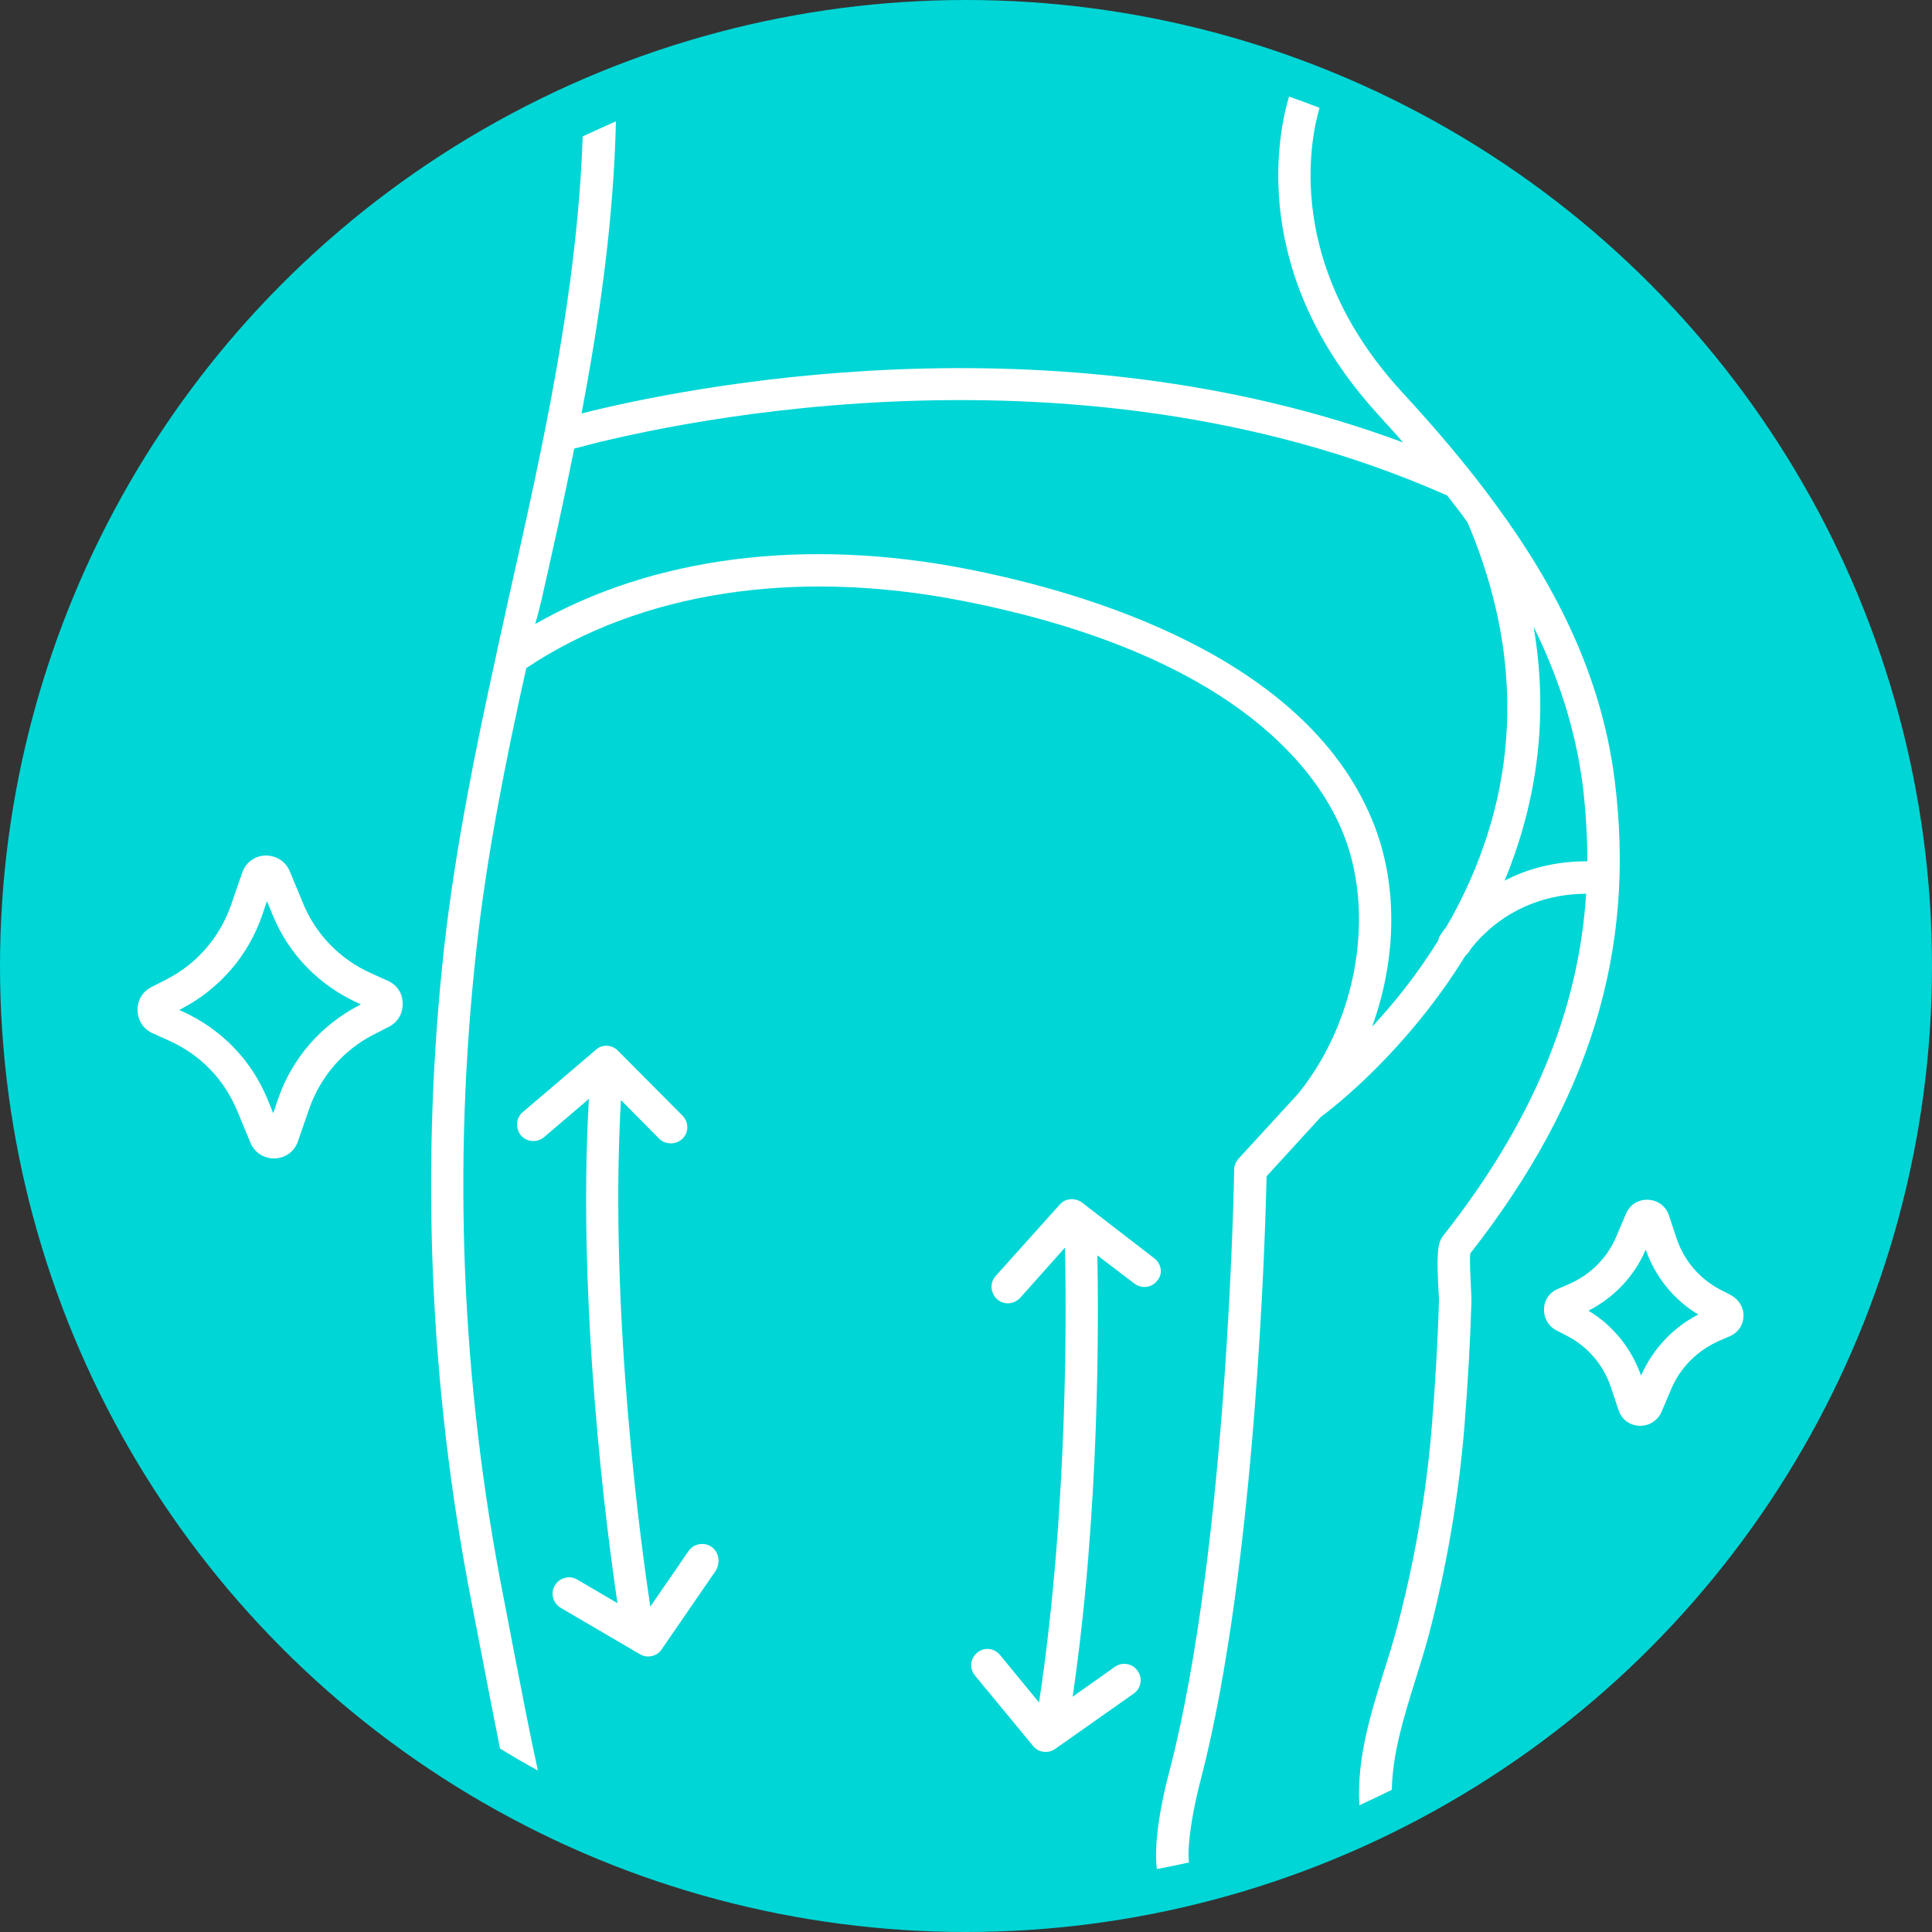 <?xml version="1.0" encoding="utf-8"?>
<!-- Generator: Adobe Illustrator 26.5.0, SVG Export Plug-In . SVG Version: 6.00 Build 0)  -->
<svg version="1.1" id="Layer_1" xmlns="http://www.w3.org/2000/svg" xmlns:xlink="http://www.w3.org/1999/xlink" x="0px" y="0px"
	 viewBox="0 0 500 500" style="enable-background:new 0 0 500 500;" xml:space="preserve">
<rect x="0" y="0" width="500" height="500" fill="#333333" stroke="none"/>
<style type="text/css">
	.st0{fill:#00D6D6;}
	.st1{fill:#FFFFFF;}
</style>
<g>
	<circle class="st0" cx="250" cy="250" r="250"/>
	<g>
		<path class="st1" d="M100.3,253.8l-4.2-1.9c-8.1-3.6-14.4-10.1-17.7-18.2l-3.4-8.2c-1.1-2.6-3.5-4.1-6.3-4.1
			c-2.8,0.1-5.1,1.8-6,4.4l-2.9,8.4c-2.9,8.3-8.8,15.2-16.6,19.2l-4.1,2.1c-2.3,1.2-3.6,3.5-3.5,6.1s1.6,4.8,3.9,5.8l4.2,1.9
			c8.1,3.6,14.3,10,17.7,18.2l3.4,8.2c1,2.5,3.4,4.1,6.1,4.1c0.1,0,0.1,0,0.2,0c2.8-0.1,5.1-1.8,6-4.4L80,287
			c2.9-8.3,8.8-15.2,16.6-19.2l4.1-2.1c2.3-1.2,3.6-3.5,3.5-6.1C104.2,257.1,102.7,254.8,100.3,253.8z M92.7,260.3
			c-9.7,5.1-17.1,13.6-20.7,24l-1.3,3.8l-1.5-3.7c-4.2-10.2-12.1-18.2-22.1-22.7l-0.7-0.3l0.7-0.4c9.7-5.1,17.1-13.6,20.7-24
			l1.3-3.8l1.5,3.7c4.2,10.2,12.1,18.2,22.1,22.7l0.7,0.3L92.7,260.3z"/>
		<path class="st1" d="M448,335.2l-2.9-1.5c-5.3-2.8-9.3-7.5-11.2-13.2l-2-6l0,0c-0.8-2.4-2.9-3.9-5.4-4c-2.6-0.1-4.7,1.3-5.7,3.6
			l-2.5,5.9c-2.3,5.5-6.7,9.9-12.2,12.3l-3,1.3c-2.1,0.9-3.5,2.9-3.5,5.2c-0.1,2.3,1.1,4.4,3.2,5.5l2.9,1.5
			c5.3,2.8,9.3,7.5,11.2,13.2l2,6c0.8,2.4,2.9,3.9,5.4,4c0.1,0,0.1,0,0.2,0c2.4,0,4.5-1.4,5.5-3.6l2.5-5.9
			c2.3-5.5,6.7-9.9,12.2-12.4l3-1.3c2.1-0.9,3.5-2.9,3.5-5.2C451.3,338.4,450,336.3,448,335.2z M424.7,356
			c-2.5-7.1-7.3-13-13.6-16.8c6.6-3.4,11.9-8.9,14.8-15.8c2.5,7.1,7.3,13,13.6,16.8C432.9,343.6,427.7,349.2,424.7,356z"/>
		<path class="st1" d="M184.1,400.3c-1.9-1.3-4.6-0.8-5.9,1.1l-9.9,14.4c-2-13.1-10.8-75.4-7.6-131.1l9.9,10c0.8,0.8,1.9,1.2,3,1.2
			s2.2-0.4,3-1.2c1.7-1.6,1.7-4.3,0-6l-16.7-16.8c-1.6-1.6-4.1-1.7-5.7-0.2l-18.9,16.1c-1.8,1.5-2,4.2-0.5,6s4.2,2,6,0.5l11.6-9.9
			c-3.1,53.6,4.8,113.2,7.4,130.5l-10.4-6.1c-2-1.2-4.6-0.5-5.8,1.5s-0.5,4.6,1.5,5.8l20.5,12c0.7,0.4,1.4,0.6,2.1,0.6
			c1.3,0,2.7-0.6,3.5-1.8l14.1-20.5C186.5,404.2,186,401.6,184.1,400.3z"/>
		<path class="st1" d="M298.8,325.7L280,311.2c-1.8-1.3-4.3-1.1-5.7,0.5l-16.6,18.5c-1.6,1.7-1.4,4.4,0.3,6c0.8,0.7,1.8,1.1,2.8,1.1
			c1.2,0,2.3-0.5,3.2-1.4l11.6-13c0.3,12.2,1.1,66.4-6.7,117.7l-10.1-12.3c-1.5-1.8-4.1-2.1-5.9-0.6c-1.8,1.5-2.1,4.1-0.6,5.9
			l15.1,18.3c0.8,1,2,1.5,3.3,1.5c0.8,0,1.7-0.3,2.4-0.8l20.3-14.3c1.9-1.3,2.4-4,1-5.9c-1.3-1.9-4-2.4-5.9-1l-10.9,7.7
			c7.1-48.3,6.7-98.5,6.4-114.2l9.6,7.3c1.9,1.4,4.5,1.1,5.9-0.8C301,329.8,300.6,327.1,298.8,325.7z"/>
		<path class="st1" d="M133.2,428.4c-1-5.2-2-10.4-3-15.6c-10.8-55.1-13.1-111.4-6.9-167.2c2.7-24.5,7.6-48.9,12.9-72.7
			c29.5-19.7,69.5-25.9,112.9-17.4c69.4,13.6,91.3,43,98.2,59.4c8.8,20.9,4.1,49-11.3,68.1l-15.5,16.9c-0.7,0.8-1.1,1.8-1.1,2.8
			s-1.6,97.2-16.7,155.5c-0.5,1.8-4.5,16.7-3.3,25.5c2.8-0.5,5.5-1.1,8.3-1.7c-0.6-5.3,1.5-15.7,3.1-21.6c14.3-55.2,16.7-143,17-156
			l14.1-15.4c2.9-2.1,22.1-16.9,37.3-41.6c0.3-0.3,0.6-0.6,0.9-1c0.1-0.2,9.6-15,30.4-15.1c-2,30.6-14,59.3-37,88.5
			c-1.6,2-1.7,5.2-1.2,14.4c0.1,1.2,0.1,2.2,0.1,2.7c-0.3,10.1-0.9,20.4-1.8,31.6c-1.4,17.8-4.5,35.6-9.1,52.9
			c-1,3.7-2.2,7.6-3.4,11.3c-3.4,11-7,22.4-6.3,34.5l0,0c2.8-1.3,5.6-2.6,8.4-4c0.2-9.4,3-18.5,6-28.1c1.2-3.8,2.4-7.7,3.5-11.7
			c4.7-17.8,7.8-36.1,9.3-54.3c0.9-11.4,1.5-21.9,1.8-32.1c0-0.5,0-1.8-0.1-3.4c-0.1-2.1-0.4-7.4-0.2-9.2
			c31-39.6,42.9-78.5,37.4-122.3c-3.4-27.4-15.5-50.7-30.8-71.5c-0.1-0.1-0.1-0.2-0.2-0.3c-7.5-10.2-15.8-19.9-24.3-29.1
			c-29.8-32.6-23.7-64.5-21.1-73.3c-2.6-1-5.3-2-7.9-2.9c-2.9,9.6-10.3,45.6,22.8,82c2.2,2.5,4.5,4.9,6.7,7.5
			c-91.2-33.9-186.9-14-212.6-7.5c4.7-24.7,8.3-49.9,8.9-75.6c-2.9,1.3-5.8,2.6-8.6,3.9c-1.4,40.2-10.2,79.7-18.8,117.9
			c-1.2,5.4-2.4,10.8-3.6,16.3c0,0,0,0,0,0.1c-5.4,24.6-10.5,49.7-13.4,75.1c-6.3,56.7-3.9,113.8,7,169.8c1,5.2,2,10.4,3,15.5
			c1.4,7.4,2.9,14.9,4.4,22.5c3.2,2,6.5,3.9,9.8,5.7C137,448.2,135.1,438.1,133.2,428.4z M409.6,203.2c0.8,6.7,1.2,13.2,1.2,19.7
			h-0.1c-8.7,0-15.7,2.1-21.3,5c7.6-18.4,11.8-40.6,7.5-65.7C403.1,174.8,407.7,188.4,409.6,203.2z M140.2,155
			c2.9-12.8,5.8-25.8,8.4-38.9C166,111.3,275.4,84.5,374,128c0.2,0.1,0.3,0.1,0.5,0.2c1.8,2.3,3.6,4.6,5.3,7
			c18.5,43.6,9.2,79.3-5.5,104.7c-1,1.2-1.5,2-1.6,2.2c-0.3,0.4-0.4,0.9-0.5,1.3c-5.5,8.9-11.5,16.3-17.1,22.3
			c6.5-17.9,6.8-37.6-0.2-54c-17.6-41.7-72.9-58.2-104.4-64.4c-42.2-8.3-81.5-3.2-112,14.2C139.2,159.2,139.7,157.1,140.2,155z"/>
	</g>
</g>
</svg>
